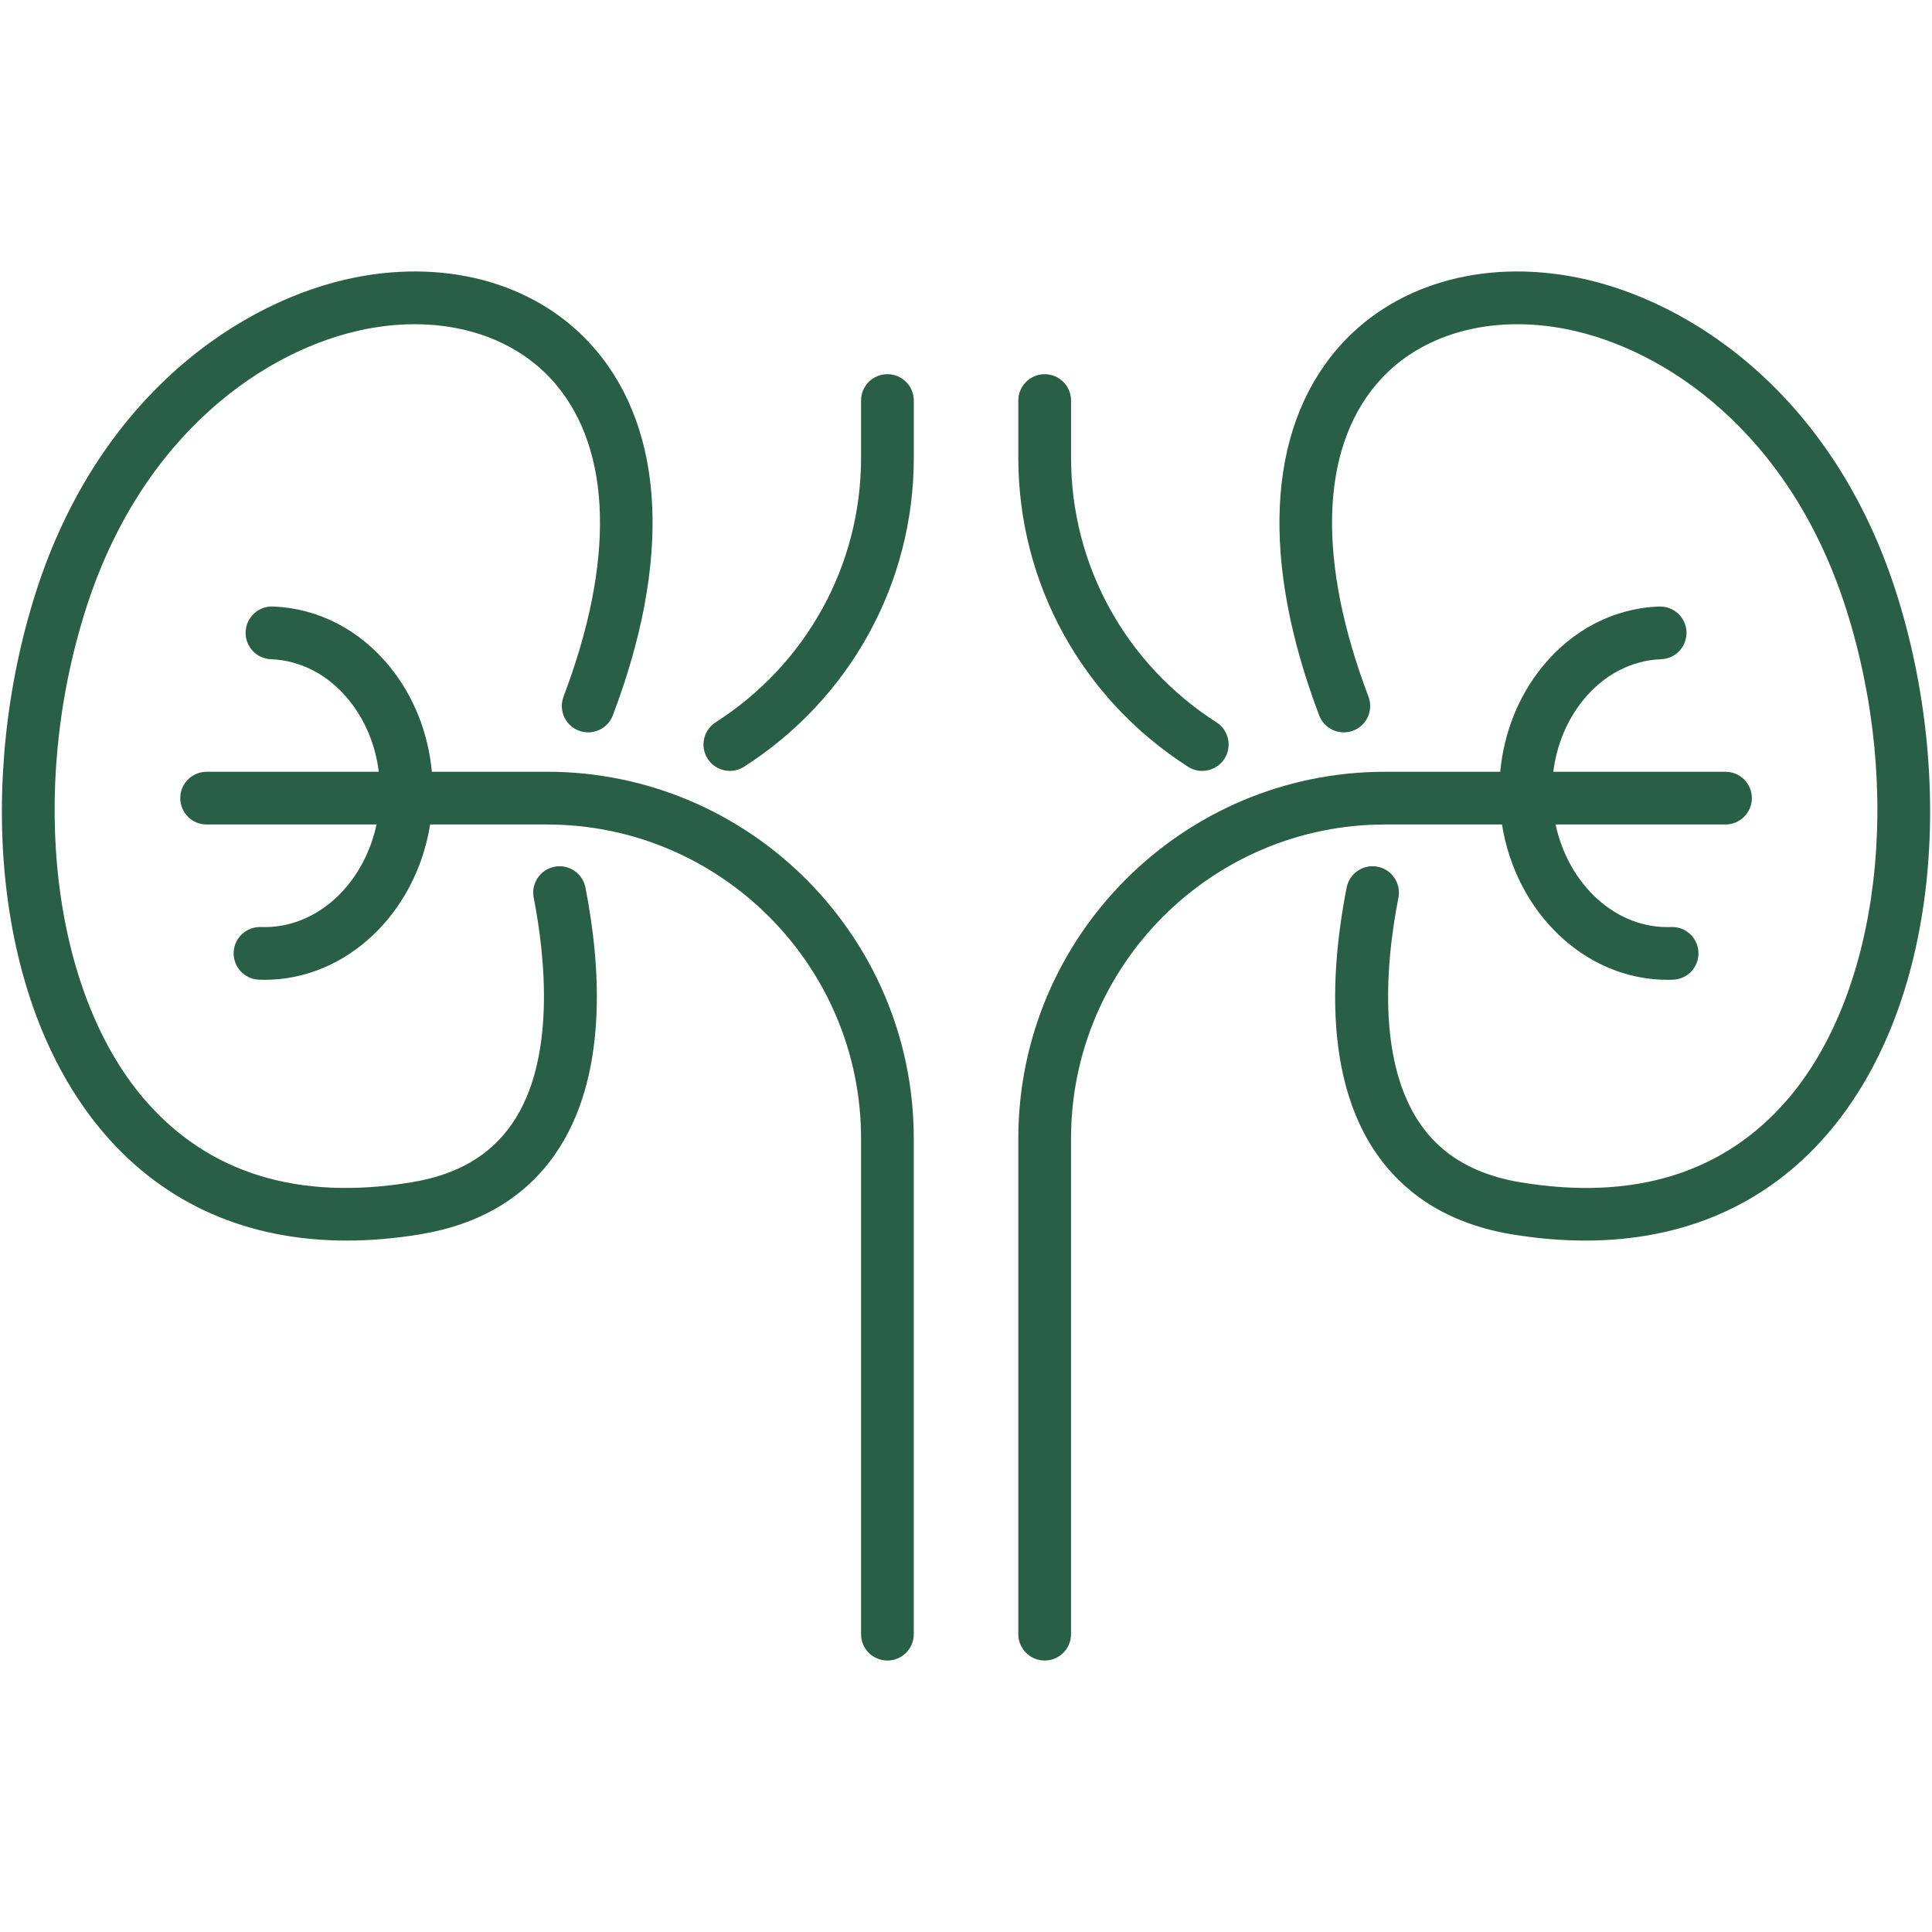 <svg width="66" height="66" viewBox="0 0 66 66" fill="none" xmlns="http://www.w3.org/2000/svg">
<path d="M20 30.32C20.531 33.029 20.783 36.808 18.966 39.426C17.938 40.908 16.387 41.83 14.358 42.166C13.491 42.309 12.651 42.38 11.843 42.38C8.48 42.38 5.658 41.149 3.586 38.753C1.746 36.624 0.573 33.654 0.194 30.162C-0.156 26.942 0.208 23.422 1.219 20.252C3.377 13.483 8.267 10.249 12.123 9.48C15.41 8.825 18.487 9.75 20.354 11.956C22.722 14.753 22.928 19.186 20.935 24.438C20.759 24.903 20.239 25.137 19.774 24.96C19.308 24.784 19.075 24.264 19.251 23.798C21.001 19.187 20.905 15.395 18.979 13.12C17.541 11.422 15.111 10.722 12.475 11.247C9.123 11.916 4.856 14.777 2.935 20.799C0.954 27.014 1.782 33.912 4.949 37.574C7.117 40.082 10.184 41.029 14.064 40.388C15.616 40.131 16.735 39.481 17.486 38.4C19.02 36.188 18.612 32.605 18.232 30.666C18.136 30.178 18.454 29.705 18.943 29.609C19.431 29.514 19.904 29.831 20 30.32ZM18.686 26.364H14.753C14.629 25.032 14.134 23.785 13.32 22.782C12.287 21.509 10.868 20.777 9.324 20.72C8.824 20.702 8.409 21.089 8.391 21.586C8.372 22.083 8.76 22.502 9.257 22.52C10.274 22.558 11.22 23.054 11.921 23.917C12.476 24.602 12.825 25.449 12.94 26.365H7.059C6.561 26.365 6.158 26.768 6.158 27.265C6.158 27.763 6.561 28.166 7.059 28.166H12.863C12.419 30.231 10.793 31.74 8.916 31.668C8.418 31.653 8.001 32.037 7.982 32.535C7.964 33.032 8.352 33.45 8.849 33.468C8.913 33.471 8.977 33.472 9.041 33.472C11.835 33.472 14.211 31.191 14.694 28.166H18.686C24.602 28.166 29.415 32.979 29.415 38.895V55.825C29.415 56.323 29.818 56.726 30.316 56.726C30.813 56.726 31.216 56.323 31.216 55.825V38.896C31.217 31.986 25.595 26.364 18.686 26.364ZM30.316 12.783C29.818 12.783 29.415 13.186 29.415 13.684V15.639C29.415 19.303 27.558 22.682 24.447 24.676C24.028 24.945 23.906 25.502 24.175 25.921C24.347 26.189 24.637 26.335 24.934 26.335C25.1 26.335 25.269 26.289 25.419 26.193C29.05 23.865 31.217 19.92 31.217 15.639V13.684C31.217 13.186 30.814 12.783 30.316 12.783ZM64.781 20.252C62.625 13.485 57.737 10.251 53.882 9.481C50.595 8.824 47.517 9.749 45.649 11.956C43.28 14.752 43.072 19.185 45.065 24.438C45.241 24.903 45.761 25.136 46.227 24.96C46.691 24.784 46.926 24.264 46.749 23.799C45 19.187 45.097 15.394 47.024 13.12C48.462 11.421 50.895 10.722 53.529 11.247C56.881 11.917 61.146 14.777 63.065 20.799C65.046 27.014 64.218 33.912 61.052 37.574C58.883 40.082 55.817 41.029 51.938 40.389C50.842 40.206 49.941 39.815 49.259 39.223C46.902 37.193 47.316 32.991 47.772 30.667C47.868 30.178 47.55 29.705 47.062 29.609C46.574 29.512 46.1 29.831 46.004 30.319C45.355 33.627 45.188 38.094 48.081 40.587C49.016 41.396 50.214 41.928 51.643 42.166C52.511 42.309 53.349 42.38 54.157 42.38C57.52 42.38 60.343 41.149 62.414 38.753C64.254 36.624 65.427 33.654 65.806 30.162C66.156 26.942 65.792 23.422 64.781 20.252ZM51.31 28.166C51.792 31.192 54.168 33.472 56.963 33.472C57.027 33.472 57.091 33.471 57.155 33.468C57.652 33.45 58.04 33.032 58.022 32.535C58.003 32.038 57.589 31.652 57.088 31.668C55.214 31.743 53.585 30.231 53.141 28.166H58.945C59.442 28.166 59.846 27.763 59.846 27.266C59.846 26.768 59.442 26.365 58.945 26.365H53.063C53.178 25.45 53.528 24.602 54.083 23.917C54.783 23.054 55.729 22.558 56.746 22.52C57.243 22.502 57.631 22.084 57.613 21.586C57.594 21.089 57.178 20.705 56.679 20.72C55.135 20.777 53.716 21.51 52.684 22.782C51.87 23.785 51.375 25.032 51.25 26.365H47.314C40.407 26.365 34.787 31.986 34.787 38.896V55.825C34.787 56.323 35.19 56.726 35.688 56.726C36.185 56.726 36.588 56.323 36.588 55.825V38.896C36.588 32.979 41.4 28.166 47.314 28.166H51.31ZM40.585 26.193C40.735 26.29 40.904 26.335 41.07 26.335C41.367 26.335 41.657 26.189 41.829 25.921C42.098 25.502 41.976 24.945 41.557 24.676C38.446 22.682 36.589 19.303 36.589 15.639V13.684C36.589 13.186 36.186 12.783 35.688 12.783C35.191 12.783 34.787 13.187 34.787 13.684V15.639C34.787 19.92 36.955 23.866 40.585 26.193Z" fill="#285F46"/>
</svg>
